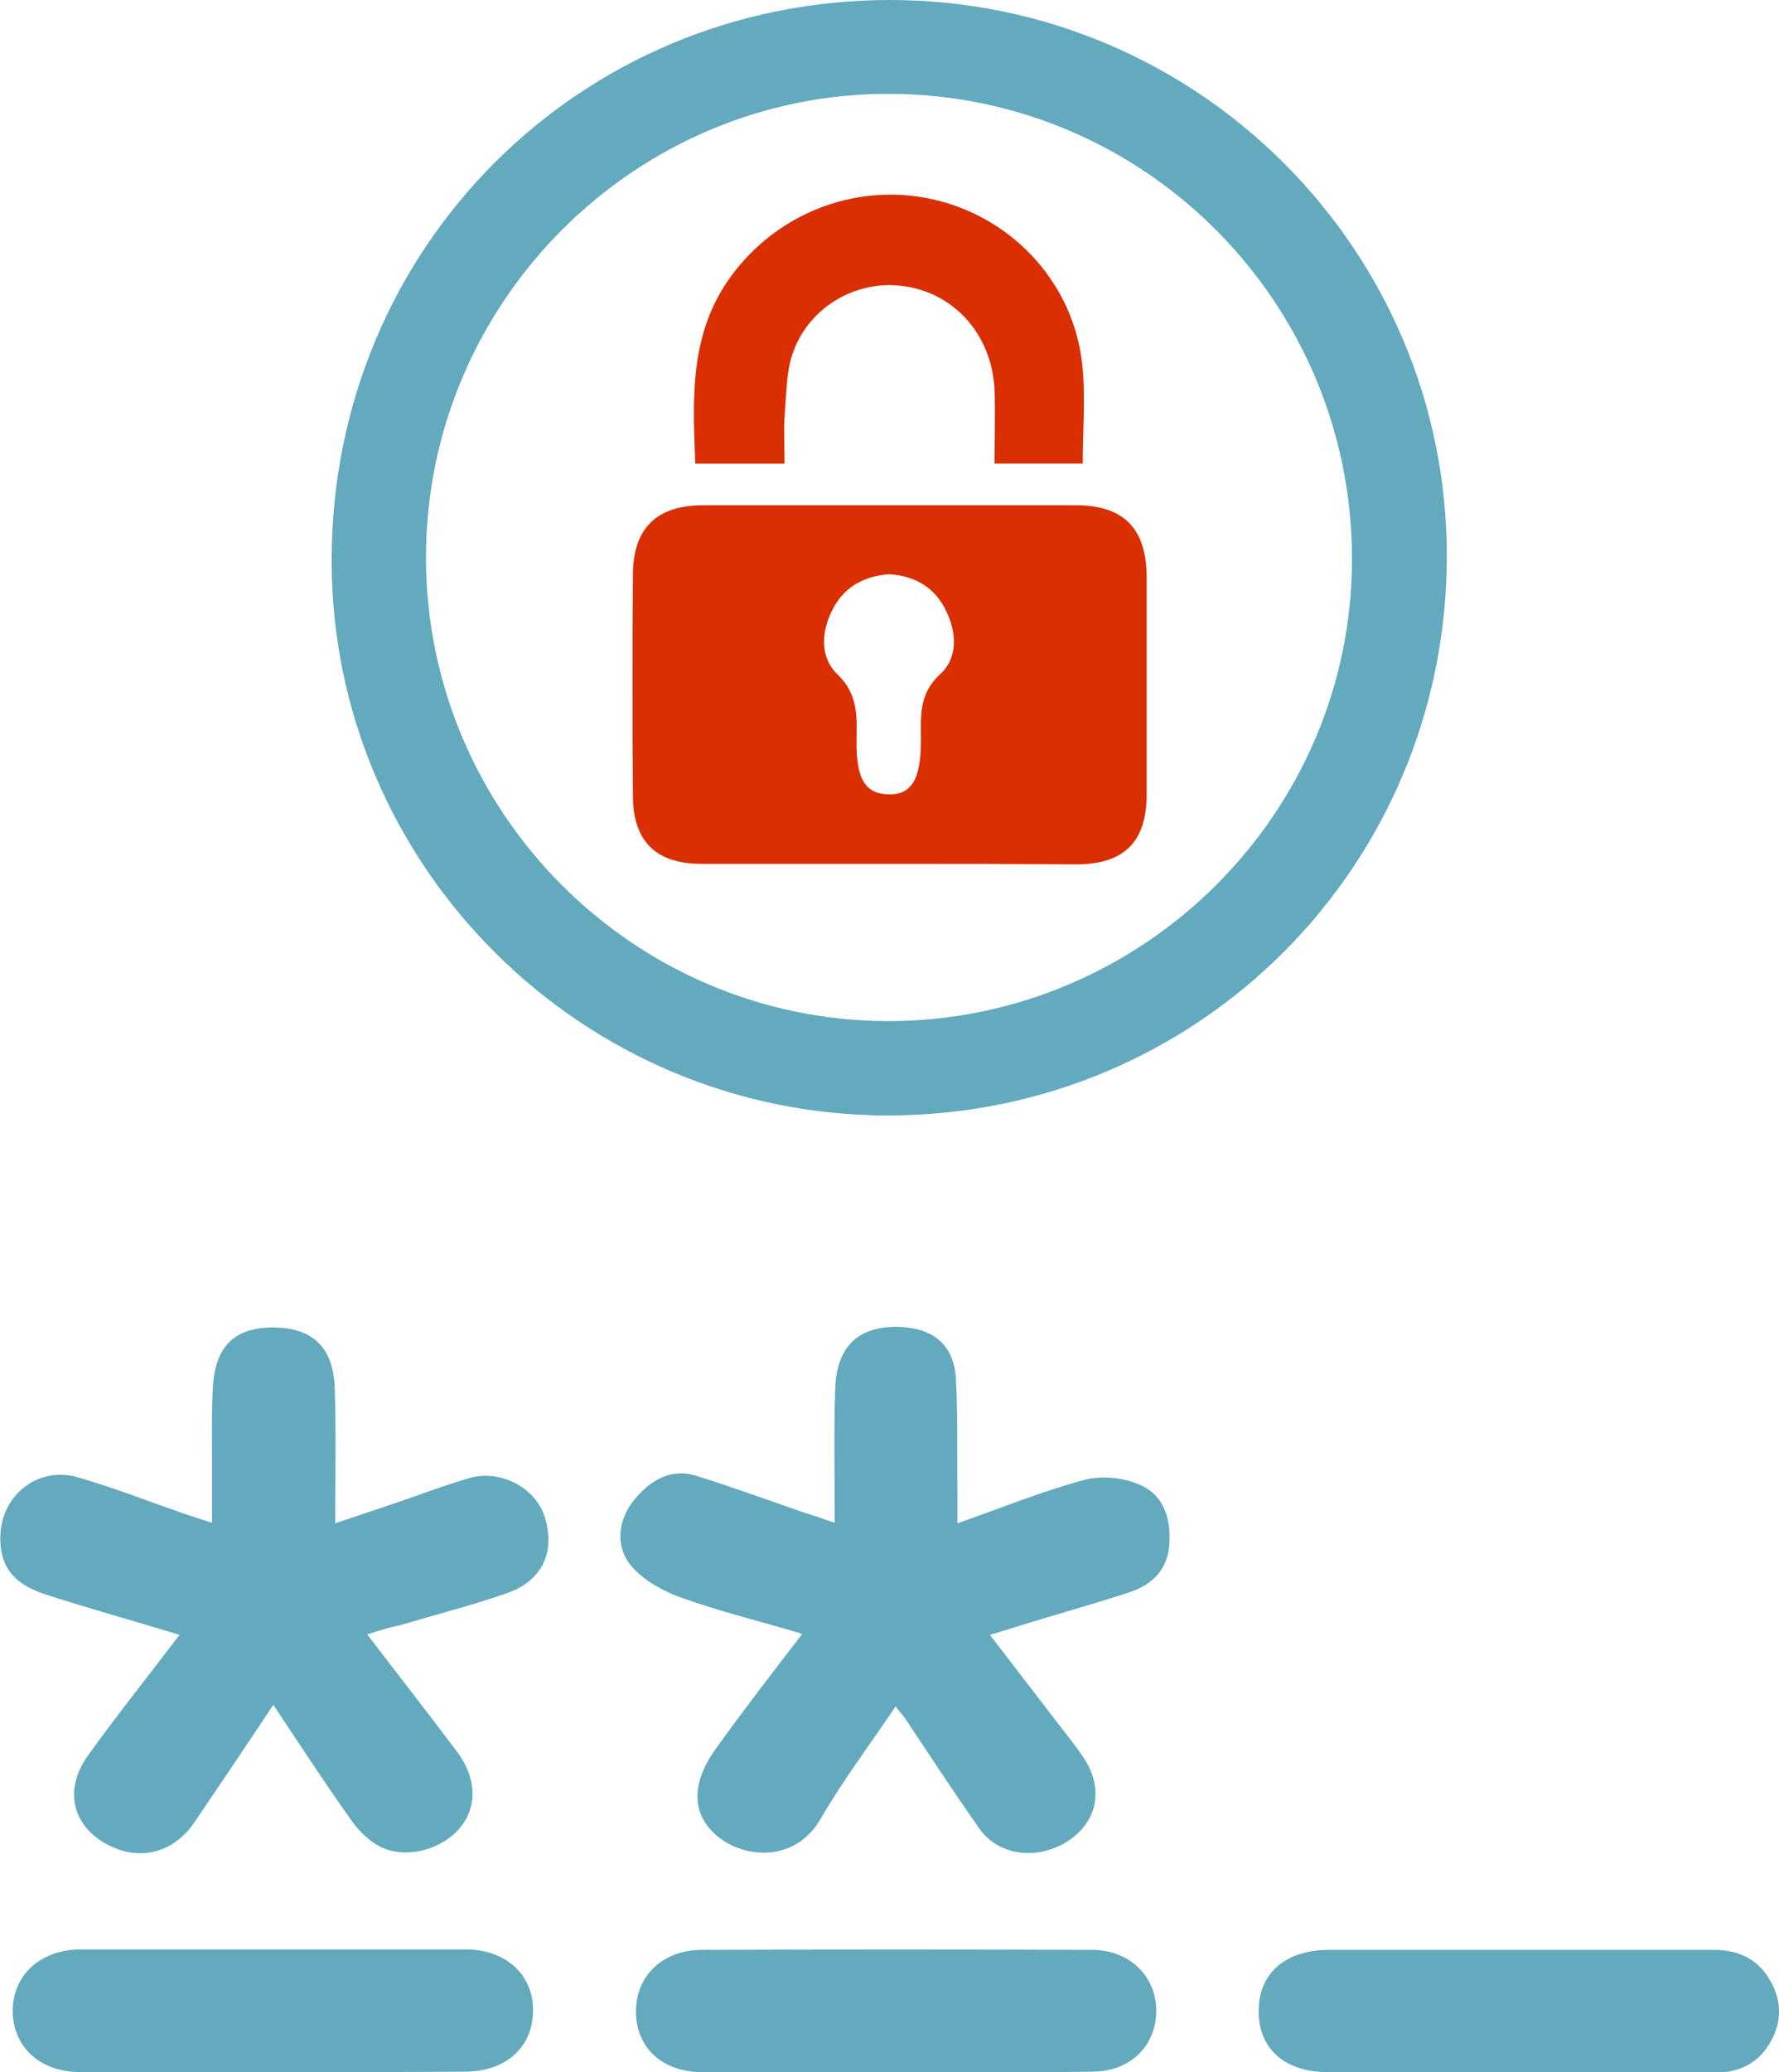 <?xml version="1.0" encoding="utf-8"?>
<!-- Generator: Adobe Illustrator 23.0.2, SVG Export Plug-In . SVG Version: 6.00 Build 0)  -->
<svg version="1.1" id="Layer_1" xmlns="http://www.w3.org/2000/svg" xmlns:xlink="http://www.w3.org/1999/xlink" x="0px" y="0px"
	 viewBox="0 0 350.8 408.5" style="enable-background:new 0 0 350.8 408.5;" xml:space="preserve">
<style type="text/css">
	.st0{fill:#63AABF;}
	.st1{fill:#DA2F02;}
</style>
<path class="st0" d="M175.5,0c60.6,0,109.8,49.1,109.8,109.6c0,61.2-49.1,110.3-110.2,110.3c-60.5,0-109.9-49.4-109.7-109.7
	C65.5,48.8,114.3,0,175.5,0z M266.6,110.2c0-50.4-40.6-91.4-90.9-91.7c-50.3-0.3-91.7,40.9-91.7,91.4c0,50.3,40.9,91.3,91.1,91.4
	C225.5,201.3,266.6,160.3,266.6,110.2z"/>
<path class="st0" d="M72.4,322.2c6.2,8.1,12,15.5,17.7,23.1c3.9,5.2,4,10.7,0.8,14.8c-3.4,4.3-10.2,6.4-15.4,4.2c-2.3-1-4.4-3-5.9-5
	c-5.3-7.4-10.3-15.1-15.7-23.2c-5.4,8.1-10.5,15.7-15.6,23.2c-4.3,6.3-11.4,7.8-17.9,3.9c-6.3-3.8-7.7-10.7-3-17.2
	c5.6-7.8,11.7-15.4,18-23.7c-9.1-2.8-17.9-5.2-26.5-8c-6.7-2.2-9.2-6-8.8-12.2c0.6-7.7,7.6-13,15.1-10.9c7,2,13.9,4.7,20.8,7.1
	c1.7,0.6,3.4,1.1,5.8,1.9c0-4.8,0-8.9,0-13c0-4.7-0.1-9.3,0.2-14c0.5-8,4.5-11.6,12.1-11.5c7.5,0.1,11.6,3.9,11.9,11.8
	c0.3,8.6,0.1,17.3,0.1,26.8c4.5-1.5,8.3-2.8,12.2-4.1c4.7-1.6,9.4-3.4,14.2-4.8c6.2-1.8,13.1,1.9,14.9,7.6c2.2,7-0.5,12.7-7.5,15.1
	c-6.9,2.4-14,4.2-21,6.3C76.8,320.8,75,321.4,72.4,322.2z"/>
<path class="st0" d="M158.2,322.1c-8.7-2.6-16.6-4.5-24.3-7.3c-3.7-1.4-7.7-3.7-9.9-6.7c-2.7-3.8-2-8.8,1.2-12.6
	c3.1-3.7,7.2-6.2,12.3-4.5c7,2.2,13.9,4.7,20.8,7.1c1.9,0.6,3.7,1.2,6.3,2.1c0-9.3-0.2-17.9,0.1-26.5c0.3-8.5,4.8-12.5,13.1-12.1
	c6.5,0.4,10.3,3.7,10.7,10.2c0.4,7.5,0.2,15,0.3,22.5c0,1.8,0,3.5,0,6c8.8-3.1,16.7-6.3,24.8-8.5c3.2-0.9,7.3-0.6,10.4,0.6
	c5.1,1.8,6.9,6.3,6.6,11.7c-0.2,5.2-3.3,8.3-7.9,9.8c-7.3,2.4-14.6,4.4-22,6.7c-1.6,0.5-3.1,1-5.5,1.7c4.3,5.6,8.3,10.8,12.3,16
	c2.1,2.8,4.4,5.5,6.3,8.4c3.8,5.9,2.6,12.1-2.7,15.9c-6,4.2-13.9,3.5-17.9-2c-5-7.1-9.7-14.3-14.5-21.5c-0.5-0.8-1.2-1.5-2.1-2.7
	c-5.1,7.6-10.4,14.6-14.8,22.2c-4.7,8.1-13.9,7.9-19.4,4.1c-6.1-4.3-6.5-10.9-1-18.3C146.7,337,152.2,329.9,158.2,322.1z"/>
<path class="st0" d="M53.9,408.5c-12.7,0-25.3,0-38,0c-7.9,0-13.2-4.8-13.4-11.8c-0.1-7.2,5.3-12.3,13.3-12.4c25.3,0,50.7,0,76,0
	c8,0,13.5,5.1,13.3,12.3c-0.1,7-5.4,11.8-13.3,11.8C79.3,408.5,66.6,408.5,53.9,408.5z"/>
<path class="st0" d="M176.5,408.5c-12.7,0-25.3,0-38,0c-7.9,0-13.1-4.8-13.1-12c0-7,5.3-12.1,13-12.1c25.7-0.1,51.3-0.1,77,0
	c7.3,0,12.6,5.2,12.6,12c0,6.9-5.1,12-12.6,12C202.5,408.6,189.5,408.5,176.5,408.5C176.5,408.5,176.5,408.5,176.5,408.5z"/>
<path class="st0" d="M299.3,408.5c-12.5,0-25,0-37.5,0c-8.4,0-13.6-4.6-13.6-11.9c-0.1-7.5,5.2-12.2,13.9-12.2c25.3,0,50.6,0,76,0
	c4.9,0,8.8,2,11.1,6.3c2.3,4.1,2.1,8.4-0.4,12.4c-2.5,4-6.4,5.6-11,5.5C325,408.4,312.2,408.5,299.3,408.5z"/>
<path class="st1" d="M175.2,170.3c-12.3,0-24.6,0-36.9,0c-9,0-13.5-4.5-13.5-13.5c-0.1-14.5-0.1-29,0-43.4c0-9.2,4.6-13.8,13.9-13.8
	c24.5,0,48.9,0,73.4,0c9.5,0,14,4.6,14,14.2c0,14.3,0,28.6,0,42.9c0,9.3-4.5,13.7-13.9,13.7C199.8,170.3,187.5,170.3,175.2,170.3z
	 M175.3,113.2c-5,0.4-8.9,2.5-11.2,7.1c-2.2,4.4-2.4,9.3,1,12.6c4.1,3.9,3.9,8.3,3.8,13.1c-0.1,7.5,1.7,10.4,6.1,10.6
	c4.7,0.2,6.6-2.9,6.6-10.6c0-4.7-0.5-9.2,3.8-13.1c3.5-3.2,3.3-8.2,1.1-12.6C184.3,115.8,180.4,113.5,175.3,113.2z"/>
<path class="st1" d="M154.7,91.4c-6.2,0-11.8,0-17.6,0c-0.5-13-1.2-25.7,7.1-37c9.3-12.7,25.3-18.7,40.6-14.9
	c15.3,3.8,26.9,16.6,28.6,32.3c0.7,6.4,0.1,12.9,0.1,19.6c-5.7,0-11.1,0-17.4,0c0-4.9,0.2-9.9,0-14.8c-0.6-10.7-8-18.9-18-20.2
	c-9.4-1.3-18.9,4.3-21.9,13.6c-1.1,3.4-1.1,7.2-1.4,10.8C154.5,84.1,154.7,87.4,154.7,91.4z"/>
</svg>

